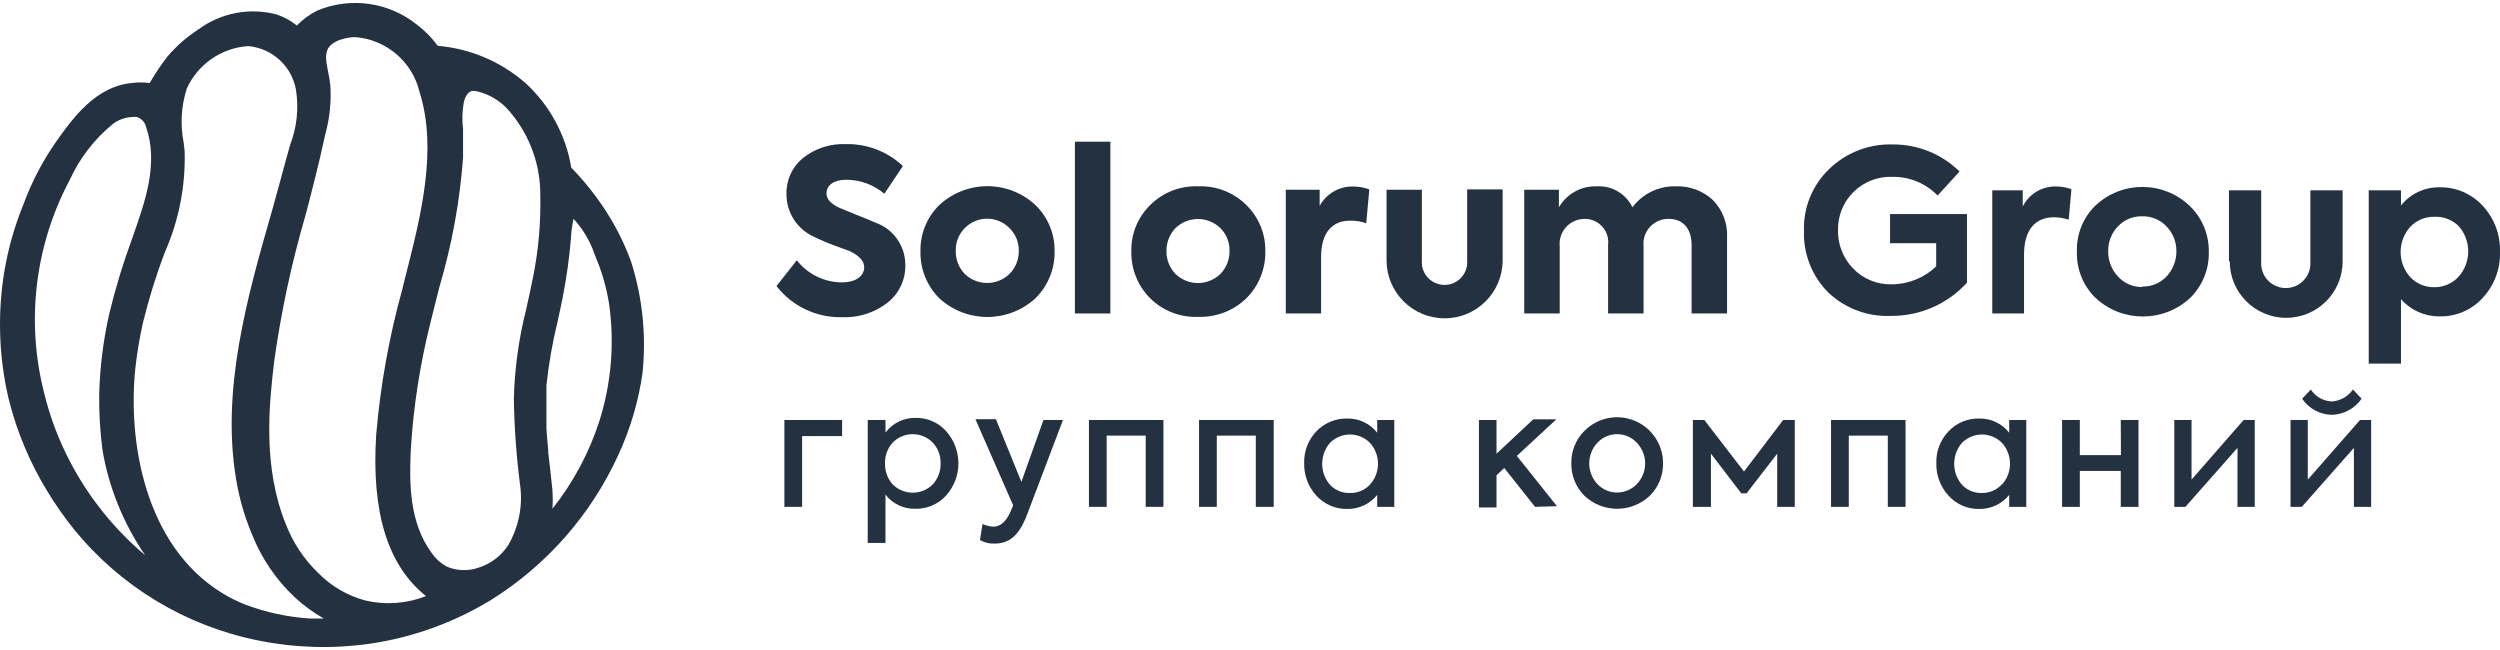 <?xml version="1.0" encoding="UTF-8"?> <svg xmlns="http://www.w3.org/2000/svg" id="_Слой_1" data-name="Слой 1" viewBox="0 0 1000 260"> <path d="m310.595,114.431l8.126-10.313c4.376,5.589,11.086,8.848,18.186,8.831,5.03,0,8.77-2.321,8.77-6.059,0-2.449-1.934-4.598-5.803-6.445l-5.933-2.192c-2.942-1.075-5.827-2.301-8.642-3.674-6.555-3.064-10.733-9.654-10.705-16.888-.176-5.527,2.202-10.828,6.449-14.374,4.847-3.896,10.939-5.91,17.154-5.672,8.51-.222,16.763,2.929,22.958,8.766l-7.416,11.087c-4.254-3.603-9.644-5.589-15.219-5.608-5.095,0-7.932,2.257-7.932,5.479,0,2.256,1.806,4.255,5.417,5.865l6.449,2.643c3.418,1.354,5.932,2.32,7.674,3.159,7.213,2.507,12.033,9.319,11.995,16.951.138,5.83-2.463,11.389-7.029,15.019-5.229,4.086-11.749,6.166-18.379,5.865-10.184.209-19.867-4.403-26.118-12.44Z" style="fill: #243141;"></path> <path d="m403.782,91.227c-2.353-2.398-5.571-3.749-8.931-3.749-3.361,0-6.579,1.351-8.932,3.749-2.385,2.39-3.69,5.649-3.611,9.024-.106,3.475,1.196,6.845,3.611,9.346,4.991,4.788,12.872,4.788,17.863,0,2.463-2.48,3.813-5.853,3.74-9.346.037-3.392-1.314-6.652-3.74-9.024Zm-28.181,27.974c-4.869-4.94-7.542-11.631-7.416-18.564-.183-6.924,2.5-13.617,7.416-18.499,10.873-10.216,27.821-10.216,38.693,0,4.957,4.864,7.687,11.557,7.545,18.499.092,6.952-2.629,13.646-7.545,18.564-10.91,10.121-27.783,10.121-38.693,0Z" style="fill: #243141;"></path> <rect x="429.964" y="56.678" width="14.188" height="68.711" style="fill: #243141;"></rect> <path d="m488.134,91.227c-4.999-4.83-12.929-4.83-17.928,0-2.335,2.422-3.631,5.66-3.611,9.024-.106,3.475,1.196,6.845,3.611,9.346,4.999,4.83,12.929,4.83,17.928,0,2.439-2.491,3.765-5.862,3.676-9.346.061-3.384-1.268-6.645-3.676-9.024Zm-28.182,27.974c-4.869-4.939-7.542-11.631-7.416-18.564-.183-6.924,2.5-13.617,7.416-18.499,5.096-5.136,12.116-7.895,19.347-7.606,7.231-.289,14.251,2.47,19.347,7.606,4.933,4.875,7.639,11.567,7.481,18.499.108,6.943-2.589,13.635-7.481,18.564-5.146,5.052-12.138,7.777-19.347,7.542-7.221.305-14.239-2.43-19.347-7.542Z" style="fill: #243141;"></path> <path d="m514.316,125.389v-49.503h13.543v6.445c2.685-4.87,7.852-7.849,13.414-7.735,2.2.01,4.383.403,6.449,1.16l-1.225,13.536c-2.074-.716-4.256-1.065-6.449-1.032-6.965,0-11.608,4.512-11.608,14.568v22.56h-14.123Z" style="fill: #243141;"></path> <path d="m554.622,104.118v-28.232h14.123v28.232c-.288,3.417,1.372,6.707,4.295,8.504,2.923,1.798,6.609,1.798,9.532,0,2.923-1.797,4.584-5.087,4.295-8.504v-28.361h14.188v28.361c0,12.816-10.395,23.204-23.216,23.204s-23.216-10.389-23.216-23.204Z" style="fill: #243141;"></path> <path d="m685.084,79.947c4.018,4.059,6.107,9.642,5.74,15.341v30.101h-14.188v-27.394c0-6.833-3.676-10.442-9.093-10.442-2.843-.069-5.58,1.084-7.517,3.167-1.936,2.083-2.885,4.896-2.607,7.726v26.943h-14.188v-27.266c.353-2.672-.464-5.366-2.244-7.391-1.779-2.025-4.347-3.184-7.043-3.179-2.851-.033-5.581,1.151-7.502,3.257-1.922,2.105-2.852,4.931-2.558,7.765v26.814h-14.187v-49.503h13.865v7.026c3.127-5.397,8.985-8.623,15.22-8.38,5.989-.331,11.589,2.976,14.188,8.38,4.119-5.499,10.673-8.63,17.541-8.38,5.38-.17,10.612,1.773,14.575,5.415Z" style="fill: #243141;"></path> <path d="m731.323,117.009c-6.508-6.511-10.033-15.423-9.738-24.622-.313-9.335,3.37-18.361,10.125-24.816,6.749-6.516,15.835-10.047,25.216-9.797,10.049-.115,19.729,3.783,26.892,10.828l-8.771,9.604c-4.75-4.884-11.308-7.59-18.121-7.477-5.736-.212-11.31,1.937-15.417,5.945-4.107,4.008-6.39,9.524-6.316,15.261-.139,5.698,1.996,11.218,5.933,15.341,4.014,4.241,9.638,6.583,15.478,6.445,6.655.008,13.055-2.556,17.863-7.154v-9.282h-18.443v-11.667h30.761v27.459c-7.79,8.558-18.863,13.389-30.439,13.279-9.263.398-18.291-2.974-25.022-9.347Z" style="fill: #243141;"></path> <path d="m796.909,125.389v-49.245h12.189v6.446c2.553-5.091,7.85-8.217,13.543-7.993,2.026.02,4.033.391,5.932,1.096l-1.096,12.183c-1.897-.614-3.875-.94-5.868-.968-7.223,0-11.995,4.706-11.995,14.89v23.591h-12.705Z" style="fill: #243141;"></path> <path d="m856.948,114.624c3.655.078,7.17-1.398,9.674-4.061,2.557-2.721,3.966-6.323,3.934-10.055.054-3.698-1.361-7.268-3.934-9.926-2.503-2.663-6.019-4.139-9.674-4.061-3.699-.115-7.269,1.364-9.803,4.06-2.555,2.666-3.947,6.236-3.869,9.927-.056,3.725,1.33,7.328,3.869,10.055,2.498,2.768,6.073,4.32,9.803,4.254v-.193Zm-18.96-32.229c10.6-10.149,27.319-10.149,37.92,0,4.964,4.785,7.719,11.414,7.61,18.306.188,6.906-2.497,13.582-7.416,18.435-10.678,9.955-27.243,9.955-37.92,0-4.939-4.84-7.628-11.524-7.416-18.435-.242-6.84,2.374-13.472,7.223-18.306Z" style="fill: #243141;"></path> <path d="m891.579,104.569v-28.425h12.898v28.425c-.3,3.702,1.506,7.258,4.673,9.201,3.166,1.943,7.157,1.943,10.324,0,3.167-1.943,4.973-5.5,4.673-9.201v-28.425h12.897v28.425c.001,12.46-10.105,22.56-22.571,22.56s-22.572-10.1-22.572-22.56h-.322Z" style="fill: #243141;"></path> <path d="m983.54,110.563c5-5.748,5-14.298,0-20.046-2.563-2.585-6.1-3.966-9.737-3.803-3.677-.096-7.22,1.38-9.738,4.06-5.085,5.716-5.085,14.331,0,20.046,2.518,2.679,6.061,4.157,9.738,4.061,3.717.03,7.266-1.544,9.737-4.319Zm9.609-28.168c4.594,4.969,7.049,11.544,6.836,18.306.23,6.784-2.227,13.385-6.836,18.371-4.396,4.89-10.707,7.62-17.283,7.477-5.922.081-11.58-2.44-15.478-6.897v25.783h-12.898v-69.291h12.898v6.059c3.775-4.736,9.55-7.432,15.607-7.283,6.526-.081,12.773,2.642,17.154,7.477Z" style="fill: #243141;"></path> <polygon points="336.842 167.995 336.842 174.44 320.849 174.44 320.849 202.737 313.755 202.737 313.755 167.995 336.842 167.995" style="fill: #243141;"></polygon> <path d="m373.149,177.083c-2.114-2.182-5.022-3.413-8.061-3.413s-5.947,1.232-8.061,3.413c-2.024,2.264-3.108,5.215-3.031,8.251-.072,3.073,1.009,6.062,3.031,8.379,2.131,2.15,5.033,3.358,8.061,3.358s5.93-1.208,8.061-3.358c2.068-2.294,3.175-5.293,3.096-8.379.08-3.048-1.031-6.007-3.096-8.251Zm5.288-4.641c6.569,7.34,6.569,18.442,0,25.782-3.159,3.483-7.681,5.413-12.382,5.286-4.635.113-9.044-1.996-11.866-5.672v19.337h-7.093v-49.18h7.093v5.027c2.815-3.743,7.246-5.922,11.931-5.866,4.682-.126,9.184,1.806,12.318,5.286Z" style="fill: #243141;"></path> <path d="m417.389,167.995h7.803l-14.381,37.9c-3.096,8.186-7.029,11.538-12.897,11.538-2.073.109-4.134-.384-5.933-1.418l1.032-6.446c1.352.651,2.821,1.024,4.321,1.096,2.837,0,5.094-1.998,6.835-5.93l1.096-2.578-15.09-34.484h8.19l10.189,25.074,8.835-24.751Z" style="fill: #243141;"></path> <polygon points="465.369 167.995 465.369 202.737 458.275 202.737 458.275 174.247 442.669 174.247 442.669 202.737 435.575 202.737 435.575 167.995 465.369 167.995" style="fill: #243141;"></polygon> <polygon points="509.479 167.995 509.479 202.737 502.322 202.737 502.322 174.247 486.715 174.247 486.715 202.737 479.621 202.737 479.621 167.995 509.479 167.995" style="fill: #243141;"></polygon> <path d="m548.045,193.777c4.213-4.719,4.213-11.846,0-16.566-2.114-2.181-5.023-3.413-8.061-3.413s-5.947,1.232-8.061,3.413c-4.055,4.803-4.055,11.828,0,16.63,2.069,2.24,5.013,3.464,8.061,3.351,3.119.084,6.117-1.214,8.19-3.545l-.129.129Zm2.838-25.783h6.835v34.742h-6.835v-4.769c-2.88,3.596-7.258,5.665-11.866,5.607-4.719.121-9.258-1.807-12.447-5.285-3.229-3.508-4.984-8.124-4.901-12.891-.174-4.782,1.593-9.431,4.901-12.891,3.243-3.38,7.764-5.229,12.447-5.092,4.624-.061,9.011,2.036,11.866,5.672v-5.091Z" style="fill: #243141;"></path> <polygon points="614.017 202.737 601.7 187.202 598.604 190.103 598.604 202.995 591.575 202.995 591.575 167.995 598.604 167.995 598.604 181.466 613.307 167.737 622.529 167.737 606.73 182.368 622.787 202.479 614.017 202.737" style="fill: #243141;"></polygon> <path d="m654.774,177.147c-2.04-2.22-4.917-3.483-7.932-3.483s-5.892,1.264-7.932,3.483c-4.285,4.642-4.285,11.796,0,16.437,2.059,2.185,4.929,3.423,7.932,3.423,3.003,0,5.872-1.239,7.932-3.423,4.381-4.604,4.381-11.832,0-16.437Zm-21.088-4.705c5.228-5.356,13.184-7.008,20.114-4.175,6.929,2.833,11.447,9.583,11.421,17.066.074,4.826-1.81,9.476-5.223,12.891-7.357,7.04-18.955,7.04-26.312,0-3.371-3.437-5.228-8.078-5.159-12.891-.091-4.817,1.77-9.466,5.159-12.891Z" style="fill: #243141;"></path> <polygon points="677.152 202.737 677.152 167.995 681.731 167.995 697.595 188.621 713.266 167.995 717.909 167.995 717.909 202.737 710.88 202.737 710.88 181.466 698.627 197.322 696.499 197.322 684.375 181.466 684.375 202.737 677.152 202.737" style="fill: #243141;"></polygon> <polygon points="762.214 167.995 762.214 202.737 755.12 202.737 755.12 174.247 739.513 174.247 739.513 202.737 732.419 202.737 732.419 167.995 762.214 167.995" style="fill: #243141;"></polygon> <path d="m800.842,193.777c4.213-4.719,4.213-11.846,0-16.566-2.114-2.181-5.022-3.413-8.061-3.413s-5.947,1.232-8.061,3.413c-4.055,4.803-4.055,11.828,0,16.63,2.069,2.24,5.013,3.464,8.061,3.351,3.075.046,6.018-1.248,8.061-3.545v.129Zm2.838-25.783h6.836v34.742h-6.836v-4.769c-2.88,3.596-7.258,5.665-11.866,5.607-4.703.136-9.229-1.796-12.382-5.285-3.229-3.508-4.984-8.124-4.901-12.891-.175-4.782,1.593-9.431,4.901-12.891,3.208-3.39,7.716-5.244,12.381-5.092,4.624-.061,9.012,2.036,11.866,5.672v-5.091Z" style="fill: #243141;"></path> <polygon points="848.307 167.995 855.4 167.995 855.4 202.737 848.307 202.737 848.307 188.363 831.926 188.363 831.926 202.737 824.833 202.737 824.833 167.995 831.926 167.995 831.926 182.046 848.371 182.046 848.307 167.995" style="fill: #243141;"></polygon> <polygon points="869.717 202.737 869.717 167.995 876.618 167.995 876.618 191.843 897.447 167.995 901.897 167.995 901.897 202.737 894.997 202.737 894.997 179.146 874.167 202.737 869.717 202.737" style="fill: #243141;"></polygon> <path d="m920.857,159.486l3.482-3.674c1.87,2.872,5.023,4.652,8.448,4.77,3.371-.246,6.451-1.999,8.384-4.77l3.482,3.674c-2.719,3.896-7.116,6.285-11.866,6.446-4.79-.078-9.241-2.483-11.93-6.446Zm-4.643,43.251v-34.742h6.9v23.848l20.894-23.848h4.45v34.742h-6.9v-23.591l-20.83,23.591h-4.514Z" style="fill: #243141;"></path> <path d="m178.585,226.586c-2.373-1.318-4.405-3.172-5.933-5.415-8.964-12.247-8.964-27.846-8.319-41.575,1.044-16.895,3.634-33.66,7.739-50.083,1.225-4.963,2.451-9.926,3.74-14.889,4.958-16.806,8.114-34.092,9.415-51.566v-11.344c-.451-3.648-.343-7.343.322-10.958.967-3.803,2.773-4.254,3.353-4.383h1.161c5.447,1.08,10.349,4.019,13.865,8.315,8.002,9.372,12.332,21.327,12.188,33.646.228,10.815-.724,21.621-2.838,32.229-.838,4.254-1.806,8.638-2.838,13.278-2.932,11.601-4.576,23.49-4.901,35.451.168,11.489.986,22.959,2.451,34.356,1.236,8.392-.401,16.955-4.643,24.301-2.805,4.385-7.08,7.63-12.06,9.152-4.151,1.416-8.682,1.232-12.704-.515Zm-46.432-192.275c-.223-1.971-.546-3.928-.967-5.866-.838-4.383-1.161-6.446,0-9.024,2.838-4.512,10.641-4.576,10.834-4.576,12.453.918,22.883,9.779,25.796,21.916,7.287,23.075.516,49.696-5.481,73.223l-1.483,5.994c-5.248,18.974-8.724,38.395-10.383,58.011-1.935,31.004,4.579,52.145,19.927,64.457-7.739,3.038-16.22,3.644-24.312,1.741-7.118-1.923-13.595-5.705-18.766-10.957-5.647-5.439-10.048-12.036-12.898-19.337-9.544-23.398-6.707-48.536-4.772-65.166,2.723-19.61,6.861-38.998,12.382-58.011l.516-1.934c2.451-9.346,5.03-19.337,7.029-28.683l.58-2.514c1.721-6.271,2.397-12.782,1.999-19.272Zm-78.032,113.122c.675-6.132,1.687-12.221,3.031-18.241,2.329-9.536,5.236-18.921,8.706-28.103,5.672-12.767,8.405-26.644,7.997-40.607l-.387-3.417c-1.419-7.185-.998-14.613,1.225-21.593,4.381-9.69,13.705-16.215,24.312-17.017h.451c9.591.919,17.369,8.163,18.96,17.662,1.119,7.32.319,14.804-2.322,21.722l-1.548,5.478c-1.806,6.833-3.74,13.729-5.675,20.755-10.125,35.065-20.314,71.611-14.51,107.127,1.229,7.753,3.395,15.328,6.449,22.56,3.802,9.625,9.707,18.279,17.283,25.332,3.477,3.196,7.306,5.985,11.415,8.315h-5.546c-8.825-.566-17.518-2.434-25.796-5.543-3.268-1.295-6.418-2.869-9.415-4.705-30.697-18.951-37.662-60.138-34.631-89.724Zm-36.501,9.604c-7.296-28.676-3.616-59.042,10.318-85.148,3.946-8.659,9.838-16.291,17.219-22.302,2.22-1.675,4.895-2.642,7.674-2.772.662-.104,1.337-.104,1.999,0,1.814.619,3.179,2.13,3.611,3.997,5.03,14.632-.387,29.779-5.159,43.38l-.451,1.289c-3.605,9.786-6.641,19.771-9.093,29.908-2.435,10.688-3.796,21.592-4.063,32.55-.081,7.457.372,14.91,1.354,22.302,2.594,15.007,8.402,29.276,17.025,41.832-12.372-10.399-22.582-23.122-30.052-37.449-4.581-8.734-8.068-18-10.383-27.587Zm201.658,23.849v-.967c0-.58-.451-3.996-.709-8.766v-16.952c.923-8.686,2.431-17.3,4.514-25.783.774-3.48,1.483-6.832,2.064-9.797,1.5-7.692,2.577-15.46,3.224-23.269.125-2.624.47-5.234,1.032-7.8,3.859,4.133,6.765,9.061,8.513,14.438,2.757,6.299,4.687,12.929,5.74,19.724,2.196,15.628.874,31.549-3.869,46.602-4.105,12.769-10.484,24.692-18.831,35.194.194-2.532.194-5.074 0-7.606-.258-2.964-1.29-11.795-1.677-15.018Zm33.148-76.253c-2.604-7.125-6-13.936-10.125-20.304-4.014-6.202-8.637-11.989-13.801-17.274-2.139-13.012-8.589-24.929-18.315-33.84-9.81-8.569-22.101-13.785-35.082-14.889-2.283-3.117-4.997-5.896-8.061-8.25-11.268-9.194-26.682-11.448-40.112-5.866-3.047,1.526-5.815,3.552-8.19,5.994-2.375-1.902-5.057-3.384-7.932-4.383-10.876-2.917-22.49-.71-31.535,5.995-4.611,2.991-8.761,6.639-12.317,10.828-2.601,3.359-4.971,6.891-7.094,10.571-2.418-.321-4.869-.321-7.287,0-14.446,1.418-23.539,14.181-30.181,23.527-5.324,7.652-9.658,15.947-12.898,24.687-3.569,8.689-6.164,17.747-7.739,27.007-2.842,17.137-2.228,34.669,1.806,51.566,3.226,12.739,8.333,24.927,15.155,36.16,3.289,5.467,6.952,10.701,10.963,15.663,18.624,22.851,44.611,38.526,73.518,44.346,14.646,2.988,29.697,3.446,44.498,1.354,17.172-2.482,33.666-8.401,48.496-17.403,22.357-13.902,40.122-34.079,51.076-58.011,4.838-10.423,8.119-21.498,9.738-32.873,1.557-15.025-.002-30.209-4.579-44.605Z" style="fill: #243141;"></path> </svg> 